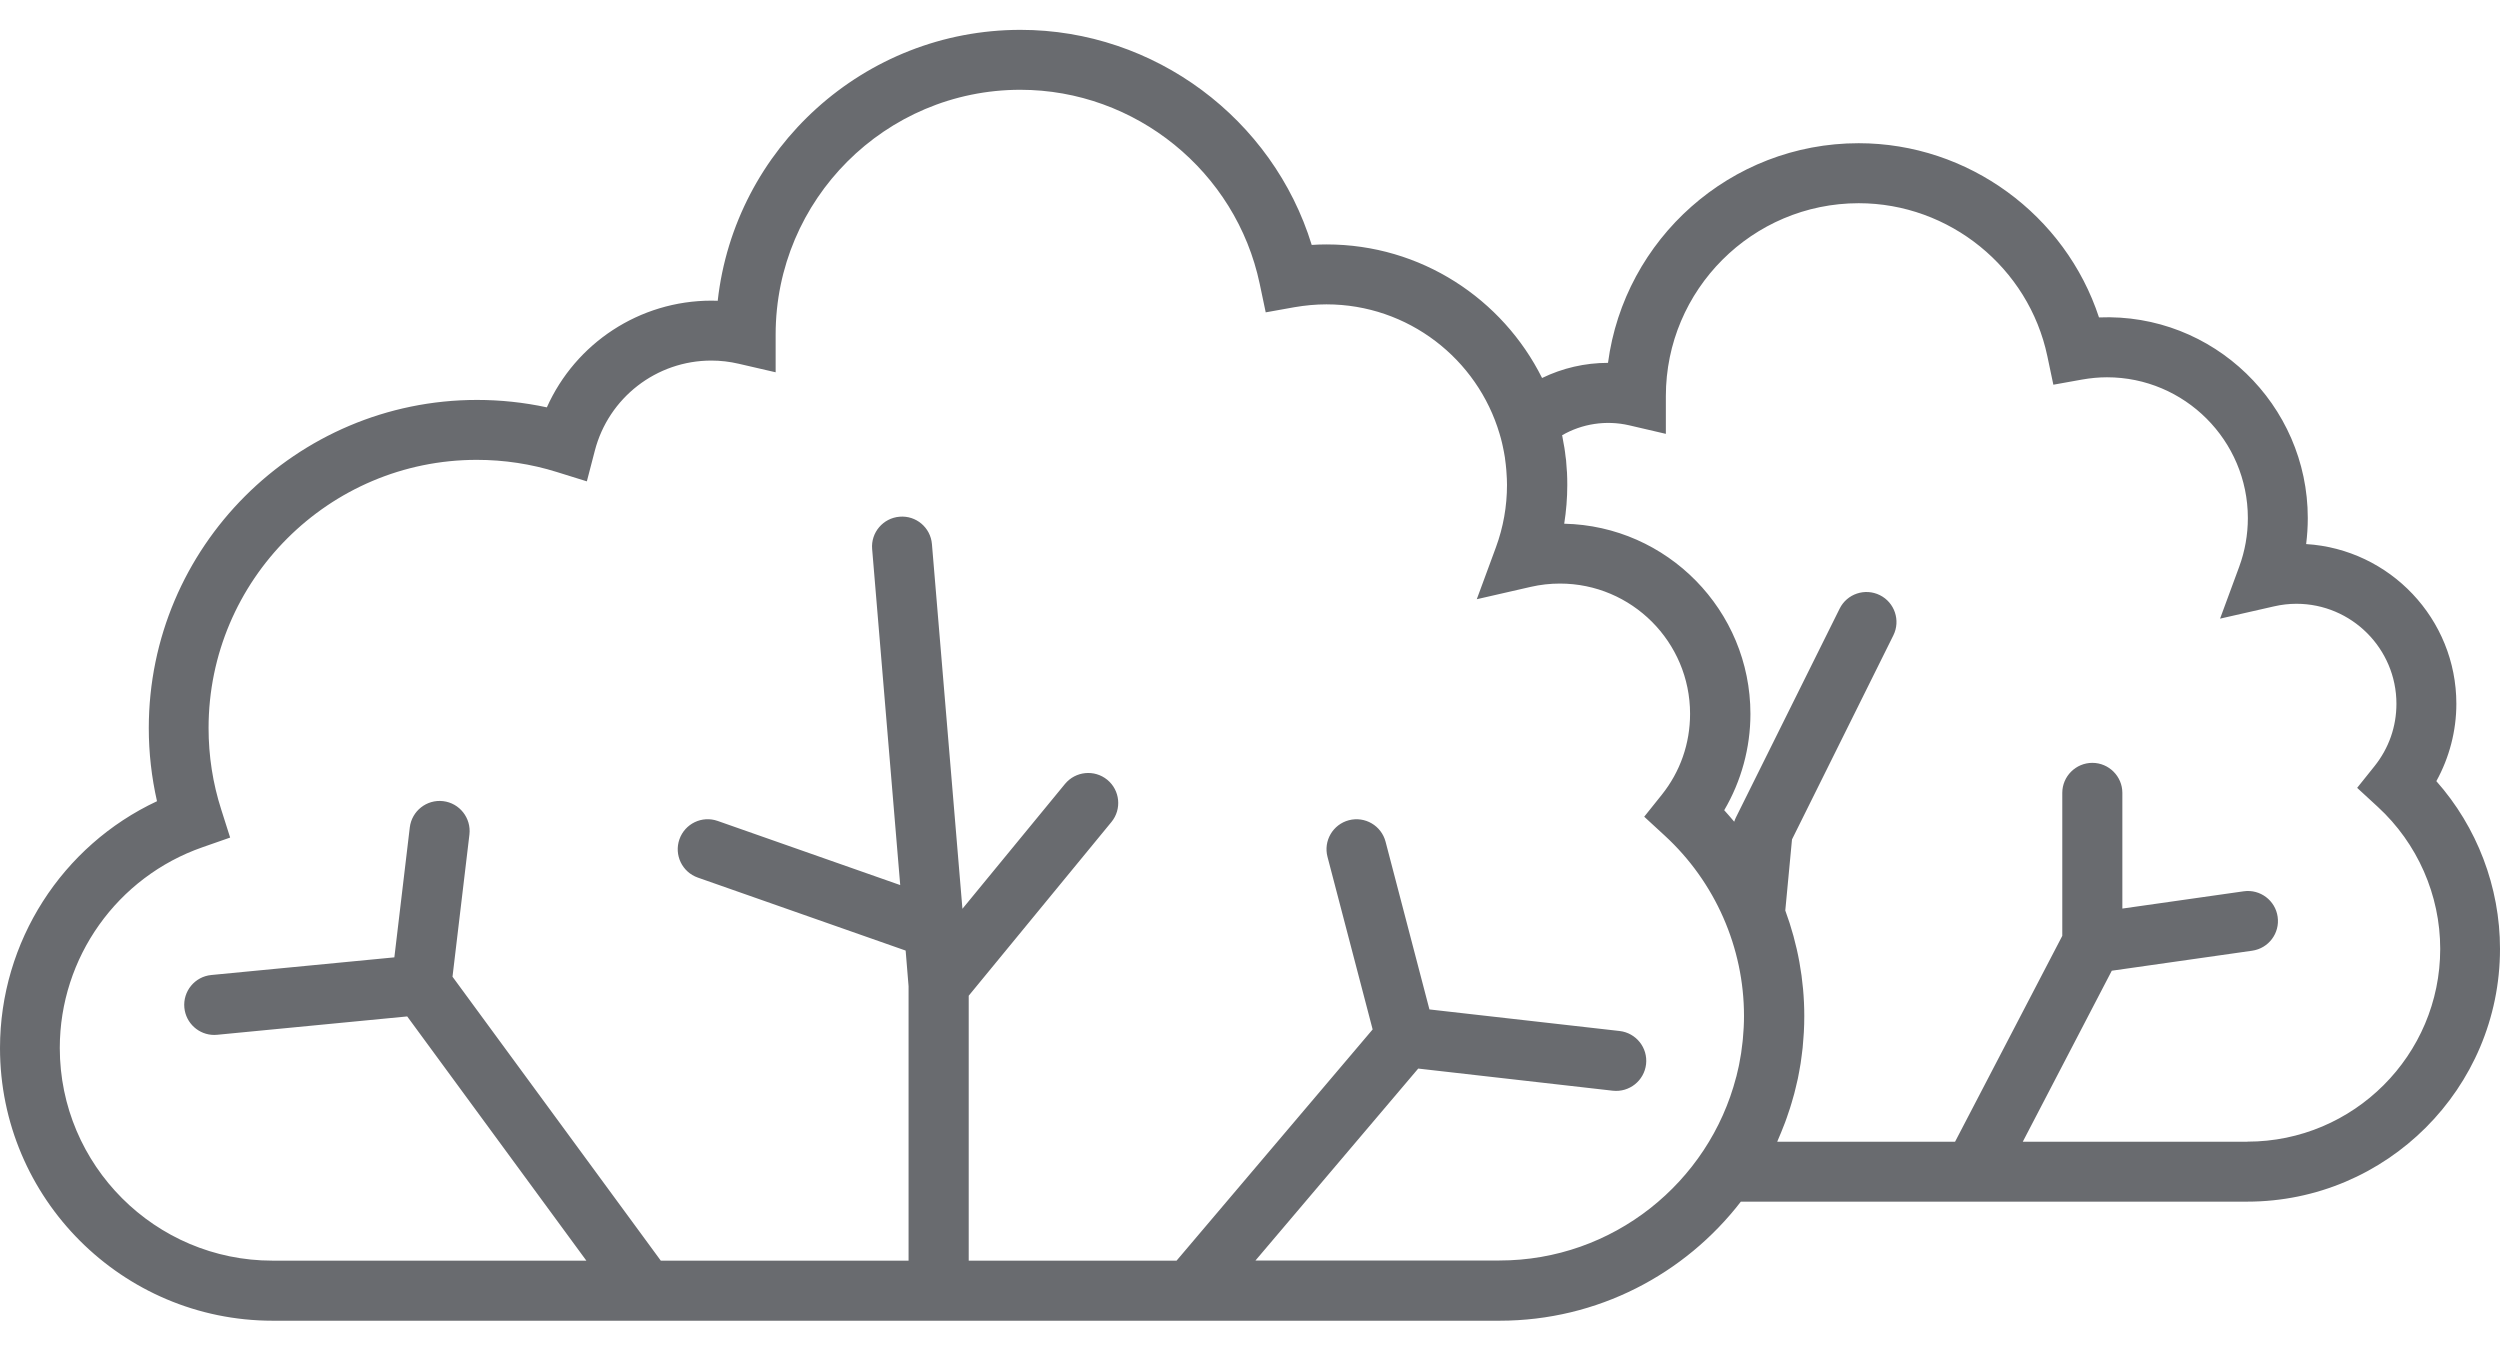 <svg width="35" height="19" viewBox="0 0 35 19" fill="none" xmlns="http://www.w3.org/2000/svg">
<path d="M34.109 10.936C34.291 10.606 34.389 10.232 34.389 9.853C34.389 8.664 33.457 7.689 32.286 7.617C32.301 7.498 32.309 7.376 32.309 7.253C32.309 5.666 30.986 4.378 29.386 4.444C28.916 3.011 27.557 2.005 26.021 2.005C24.227 2.005 22.741 3.347 22.512 5.08C22.19 5.08 21.875 5.153 21.589 5.292C21.036 4.184 19.893 3.422 18.573 3.422C18.503 3.422 18.434 3.424 18.364 3.429C17.821 1.663 16.164 0.418 14.287 0.418C12.096 0.418 10.285 2.08 10.048 4.211C10.02 4.21 9.991 4.209 9.962 4.209C8.953 4.209 8.057 4.806 7.656 5.703C7.336 5.634 7.009 5.599 6.678 5.599C4.145 5.599 2.083 7.66 2.083 10.194C2.083 10.54 2.122 10.882 2.198 11.217C0.869 11.839 0 13.183 0 14.673C0 16.778 1.712 18.49 3.817 18.49H9.041H20.993C22.368 18.49 23.591 17.836 24.372 16.823H27.623H27.625C27.625 16.823 27.625 16.823 27.626 16.823H31.46C33.412 16.823 35 15.236 35 13.284C35 12.417 34.679 11.579 34.108 10.935L34.109 10.936ZM17.574 17.65L19.855 14.96L22.58 15.27C22.811 15.295 23.018 15.13 23.045 14.899C23.071 14.669 22.906 14.461 22.675 14.434L20.012 14.132L19.398 11.784C19.339 11.559 19.11 11.425 18.885 11.483C18.66 11.542 18.526 11.772 18.585 11.996L19.217 14.412L16.472 17.649H13.562V13.94L15.56 11.508C15.707 11.329 15.681 11.064 15.502 10.917C15.322 10.77 15.058 10.796 14.91 10.975L13.474 12.723L13.047 7.617C13.028 7.386 12.825 7.214 12.594 7.234C12.363 7.253 12.19 7.456 12.21 7.687L12.603 12.391L10.047 11.493C9.828 11.416 9.589 11.531 9.512 11.75C9.435 11.969 9.55 12.209 9.769 12.286L12.679 13.308L12.72 13.807V17.649H9.251L6.335 13.674L6.572 11.683C6.599 11.453 6.434 11.243 6.204 11.216C5.974 11.189 5.765 11.353 5.737 11.584L5.521 13.403L2.959 13.65C2.728 13.672 2.559 13.877 2.581 14.108C2.602 14.326 2.785 14.489 2.999 14.489C3.012 14.489 3.026 14.489 3.04 14.487L5.701 14.23L8.209 17.649H3.814C2.173 17.649 0.837 16.314 0.837 14.672C0.837 13.406 1.641 12.277 2.836 11.861L3.222 11.726L3.098 11.336C2.979 10.967 2.92 10.582 2.92 10.192C2.92 8.122 4.604 6.438 6.675 6.438C7.057 6.438 7.434 6.495 7.795 6.608L8.216 6.739L8.327 6.312C8.519 5.568 9.19 5.048 9.959 5.048C10.087 5.048 10.217 5.063 10.344 5.093L10.859 5.212V4.683C10.859 2.794 12.395 1.257 14.285 1.257C15.896 1.257 17.305 2.4 17.636 3.974L17.72 4.373L18.121 4.301C18.272 4.275 18.423 4.261 18.57 4.261C19.715 4.261 20.685 5.027 20.994 6.073C21.007 6.115 21.018 6.157 21.028 6.199C21.032 6.215 21.035 6.231 21.039 6.248C21.05 6.3 21.061 6.354 21.069 6.407C21.07 6.414 21.07 6.42 21.071 6.426C21.078 6.475 21.084 6.526 21.088 6.576C21.089 6.59 21.09 6.605 21.091 6.62C21.095 6.676 21.098 6.732 21.098 6.788C21.098 7.089 21.046 7.382 20.943 7.662L20.675 8.389L21.431 8.216C21.566 8.185 21.703 8.17 21.839 8.17C22.844 8.17 23.661 8.988 23.661 9.993C23.661 10.41 23.524 10.803 23.264 11.128L23.019 11.434L23.308 11.7C24.012 12.348 24.416 13.267 24.416 14.222C24.416 14.275 24.415 14.328 24.412 14.38C24.412 14.395 24.41 14.41 24.409 14.425C24.407 14.466 24.404 14.506 24.4 14.546C24.399 14.559 24.398 14.572 24.396 14.585C24.385 14.693 24.369 14.798 24.348 14.901C24.347 14.91 24.345 14.918 24.343 14.926C24.333 14.974 24.322 15.022 24.31 15.068C24.308 15.072 24.308 15.077 24.306 15.081C23.924 16.555 22.582 17.647 20.991 17.647H17.57L17.574 17.65ZM31.462 15.984H28.319L29.565 13.59L31.53 13.31C31.76 13.277 31.92 13.065 31.887 12.835C31.855 12.606 31.642 12.446 31.413 12.478L29.713 12.72V11.1C29.713 10.869 29.524 10.68 29.293 10.68C29.061 10.68 28.872 10.869 28.872 11.1V13.102L27.371 15.984H24.881C24.892 15.959 24.901 15.935 24.912 15.91C24.92 15.891 24.928 15.872 24.936 15.853C24.955 15.807 24.974 15.76 24.991 15.714C24.999 15.693 25.006 15.671 25.014 15.65C25.03 15.605 25.046 15.559 25.06 15.514C25.068 15.49 25.075 15.466 25.082 15.442C25.095 15.398 25.108 15.354 25.12 15.309C25.127 15.281 25.133 15.254 25.14 15.227C25.151 15.185 25.16 15.143 25.17 15.1C25.176 15.069 25.181 15.037 25.188 15.005C25.195 14.966 25.203 14.926 25.209 14.886C25.214 14.849 25.219 14.812 25.224 14.774C25.228 14.739 25.233 14.704 25.237 14.669C25.242 14.623 25.244 14.577 25.248 14.531C25.25 14.504 25.253 14.476 25.254 14.449C25.258 14.375 25.26 14.3 25.26 14.225C25.26 13.716 25.167 13.216 24.994 12.747L25.088 11.752L26.507 8.895C26.61 8.687 26.525 8.435 26.318 8.332C26.11 8.229 25.858 8.313 25.755 8.521L24.301 11.448C24.292 11.466 24.285 11.486 24.279 11.504C24.233 11.45 24.187 11.395 24.139 11.343C24.378 10.936 24.506 10.469 24.506 9.995C24.506 8.545 23.341 7.362 21.899 7.332C21.927 7.154 21.942 6.973 21.942 6.79C21.942 6.731 21.941 6.673 21.938 6.615C21.938 6.604 21.936 6.592 21.935 6.58C21.932 6.534 21.929 6.487 21.925 6.442C21.923 6.426 21.921 6.409 21.918 6.393C21.913 6.352 21.909 6.312 21.902 6.271C21.899 6.249 21.895 6.228 21.89 6.206C21.884 6.171 21.878 6.137 21.872 6.104C21.872 6.1 21.87 6.097 21.869 6.094C22.148 5.932 22.484 5.88 22.807 5.954L23.322 6.074V5.545C23.322 4.057 24.533 2.845 26.022 2.845C27.291 2.845 28.402 3.746 28.663 4.987L28.747 5.386L29.148 5.314C29.266 5.293 29.384 5.282 29.498 5.282C30.585 5.282 31.47 6.167 31.47 7.253C31.47 7.487 31.429 7.716 31.349 7.934L31.081 8.661L31.837 8.489C31.941 8.465 32.046 8.453 32.15 8.453C32.922 8.453 33.55 9.081 33.55 9.853C33.55 10.173 33.444 10.474 33.245 10.724L33 11.03L33.289 11.296C33.844 11.806 34.163 12.53 34.163 13.284C34.163 14.772 32.952 15.983 31.463 15.983L31.462 15.984Z" fill="#696B6F"/>
</svg>
